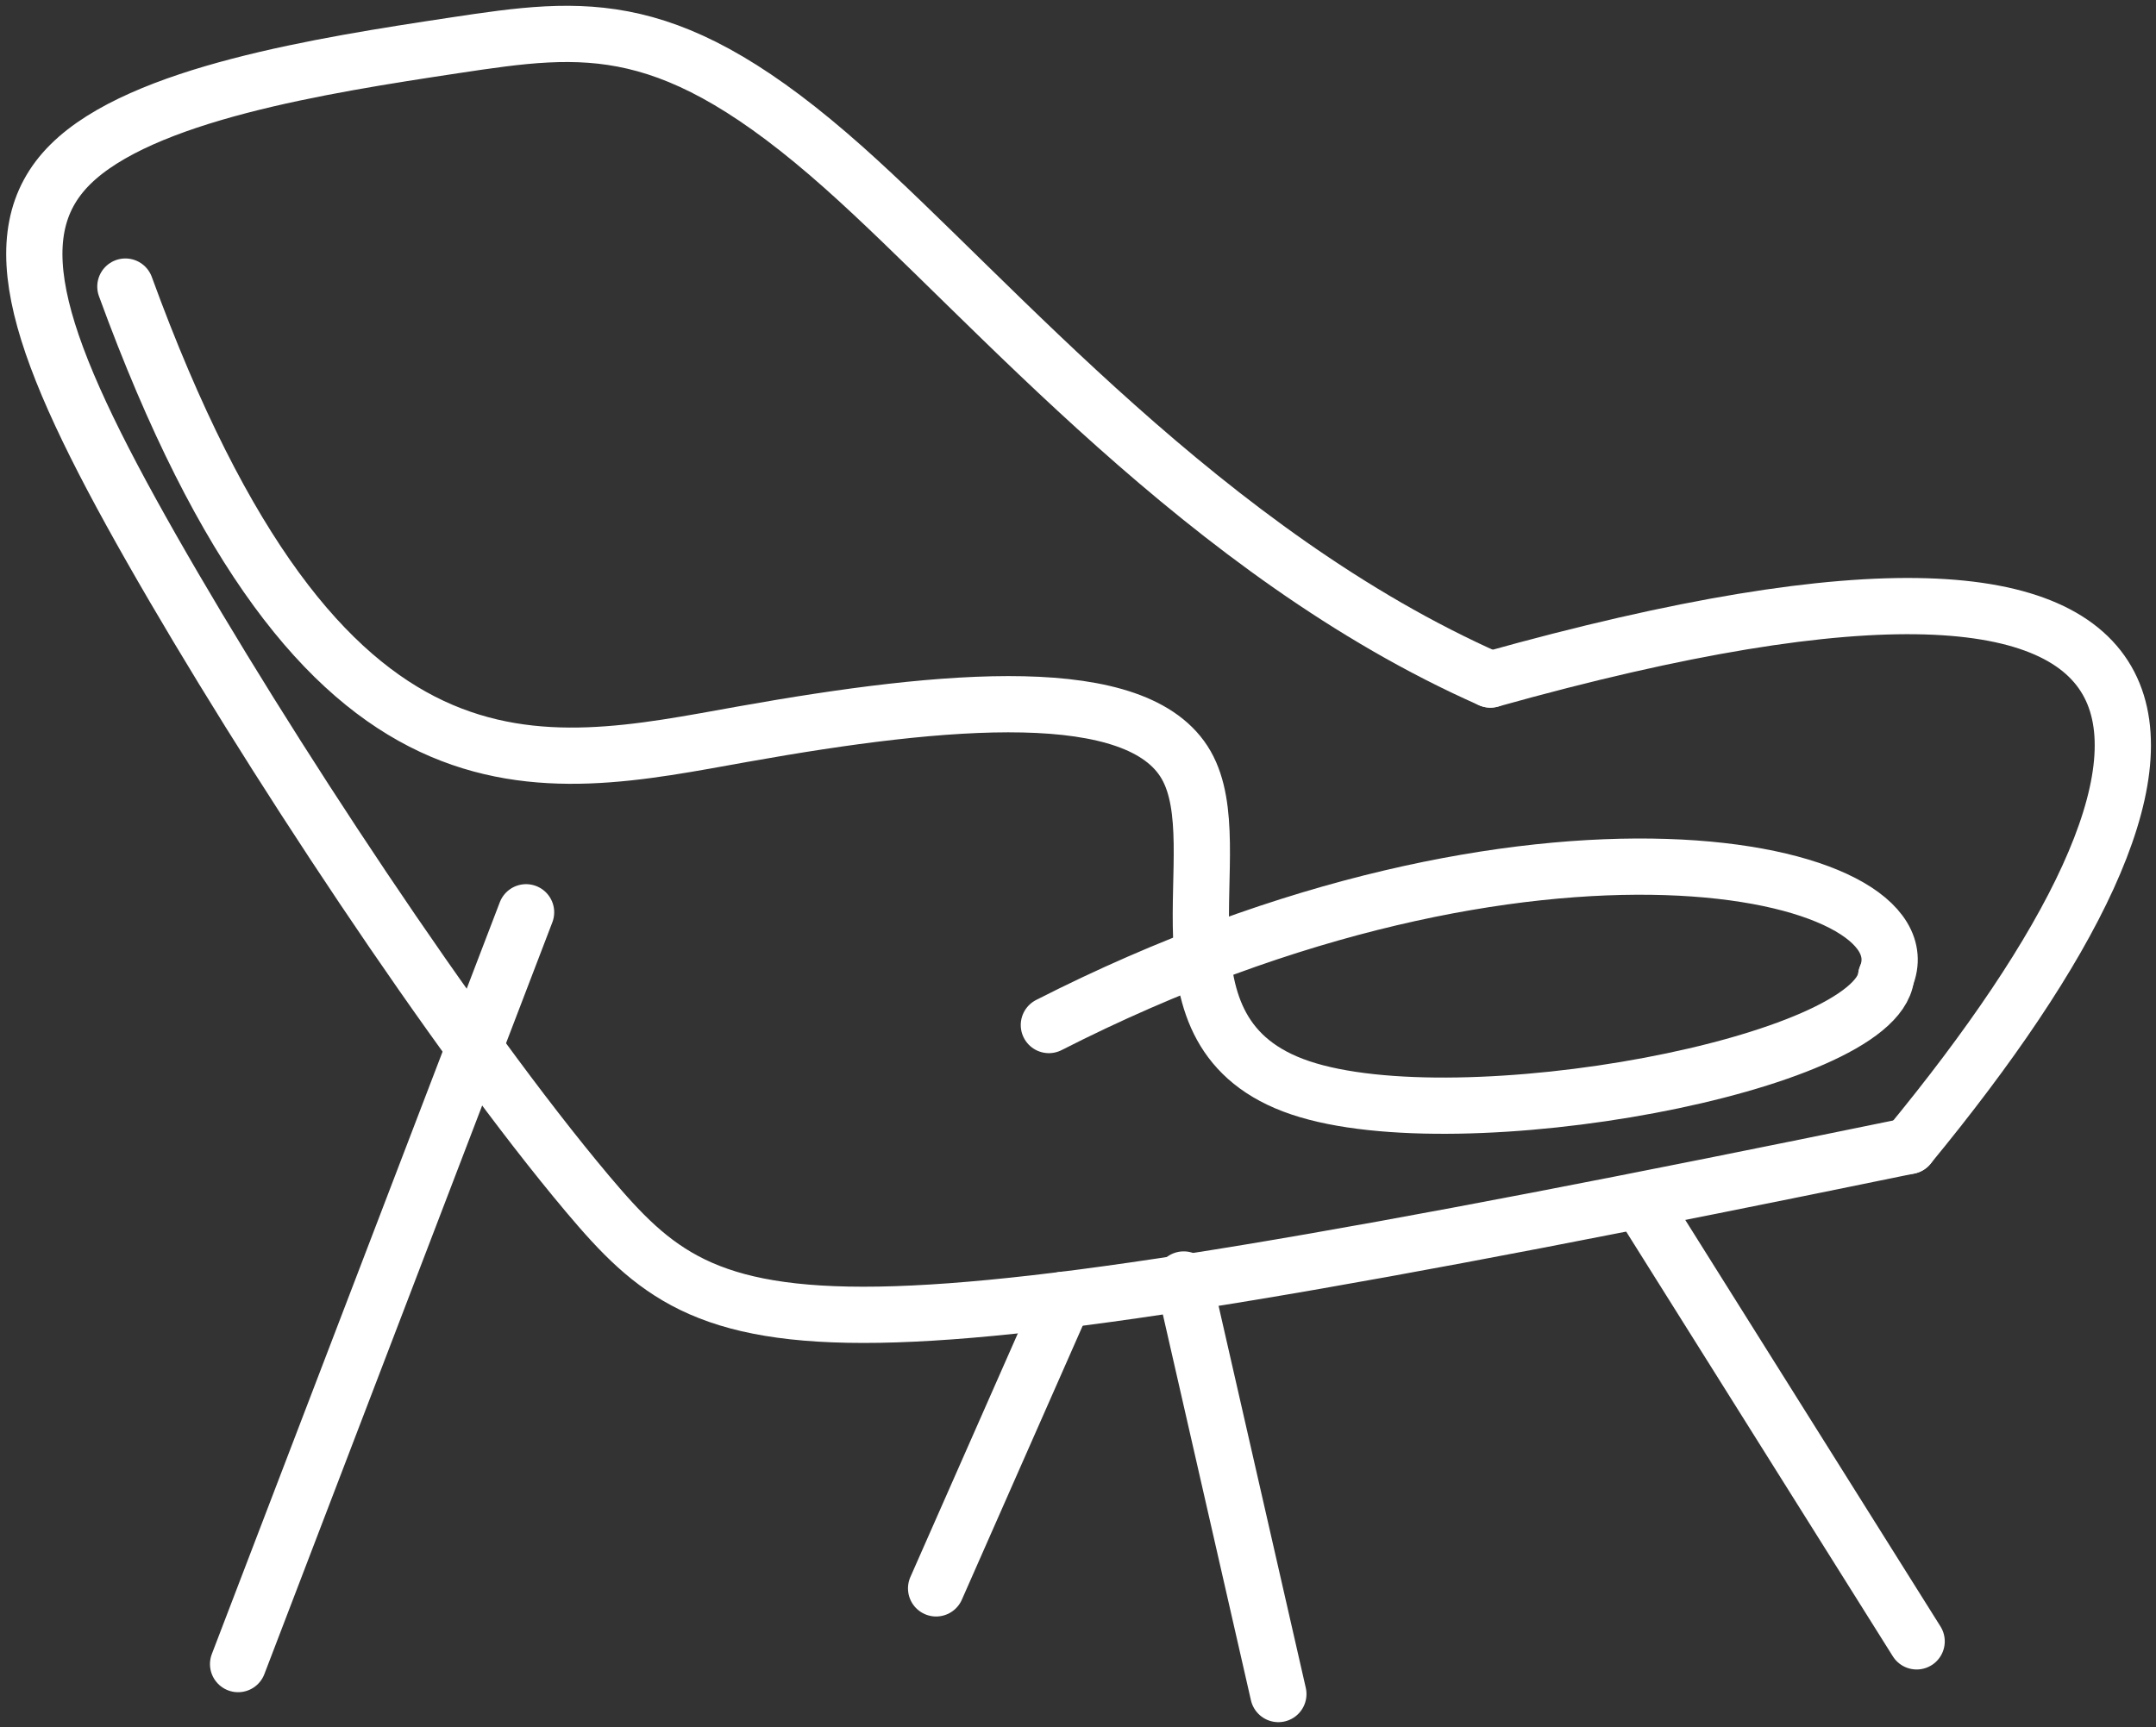 <?xml version="1.0" encoding="UTF-8" standalone="no"?>
<!DOCTYPE svg PUBLIC "-//W3C//DTD SVG 1.1//EN" "http://www.w3.org/Graphics/SVG/1.1/DTD/svg11.dtd">
<svg width="100%" height="100%" viewBox="0 0 161 129" version="1.1" xmlns="http://www.w3.org/2000/svg" xmlns:xlink="http://www.w3.org/1999/xlink" xml:space="preserve" xmlns:serif="http://www.serif.com/" style="fill-rule:evenodd;clip-rule:evenodd;stroke-linecap:round;stroke-linejoin:round;">
    <rect x="0" y="0" width="161" height="129" fill="#333333" stroke="none"/>
    <path d="M111.296,50.755C90.057,41.364 74.106,22.391 63.023,12.527C50.111,1.034 43.808,1.897 33.919,3.39C24.03,4.883 10.553,7.005 5.245,12.285C-0.064,17.561 2.791,25.991 11.318,40.976C19.846,55.961 34.05,77.499 43.89,89.188C53.73,100.876 59.207,102.721 142.538,85.597" style="fill:none;fill-rule:nonzero;stroke:white;stroke-width:4.2px;"/>
    <path d="M111.294,50.755C168.724,34.677 166.704,56.247 142.537,85.596" style="fill:none;fill-rule:nonzero;stroke:white;stroke-width:4.2px;"/>
    <path d="M39.285,68.14L17.78,124.294" style="fill:none;fill-rule:nonzero;stroke:white;stroke-width:4.2px;"/>
    <path d="M78.325,76.562C114.468,58.141 144.234,64.714 140.847,72.951" style="fill:none;fill-rule:nonzero;stroke:white;stroke-width:4.2px;"/>
    <path d="M9.363,21.405C24.07,61.719 40.291,57.544 55.517,54.828C70.744,52.112 84.977,50.861 88.576,57.139C92.175,63.417 85.136,77.228 97.108,81.253C109.079,85.277 140.051,79.519 140.849,72.95" style="fill:none;fill-rule:nonzero;stroke:white;stroke-width:4.2px;"/>
    <path d="M79.409,97.085L69.904,118.639" style="fill:none;fill-rule:nonzero;stroke:white;stroke-width:4.2px;"/>
    <path d="M88.394,95.567L95.462,126.532" style="fill:none;fill-rule:nonzero;stroke:white;stroke-width:4.2px;"/>
    <path d="M122.815,90.238L143.126,122.597" style="fill:none;fill-rule:nonzero;stroke:white;stroke-width:4.2px;"/>
</svg>
